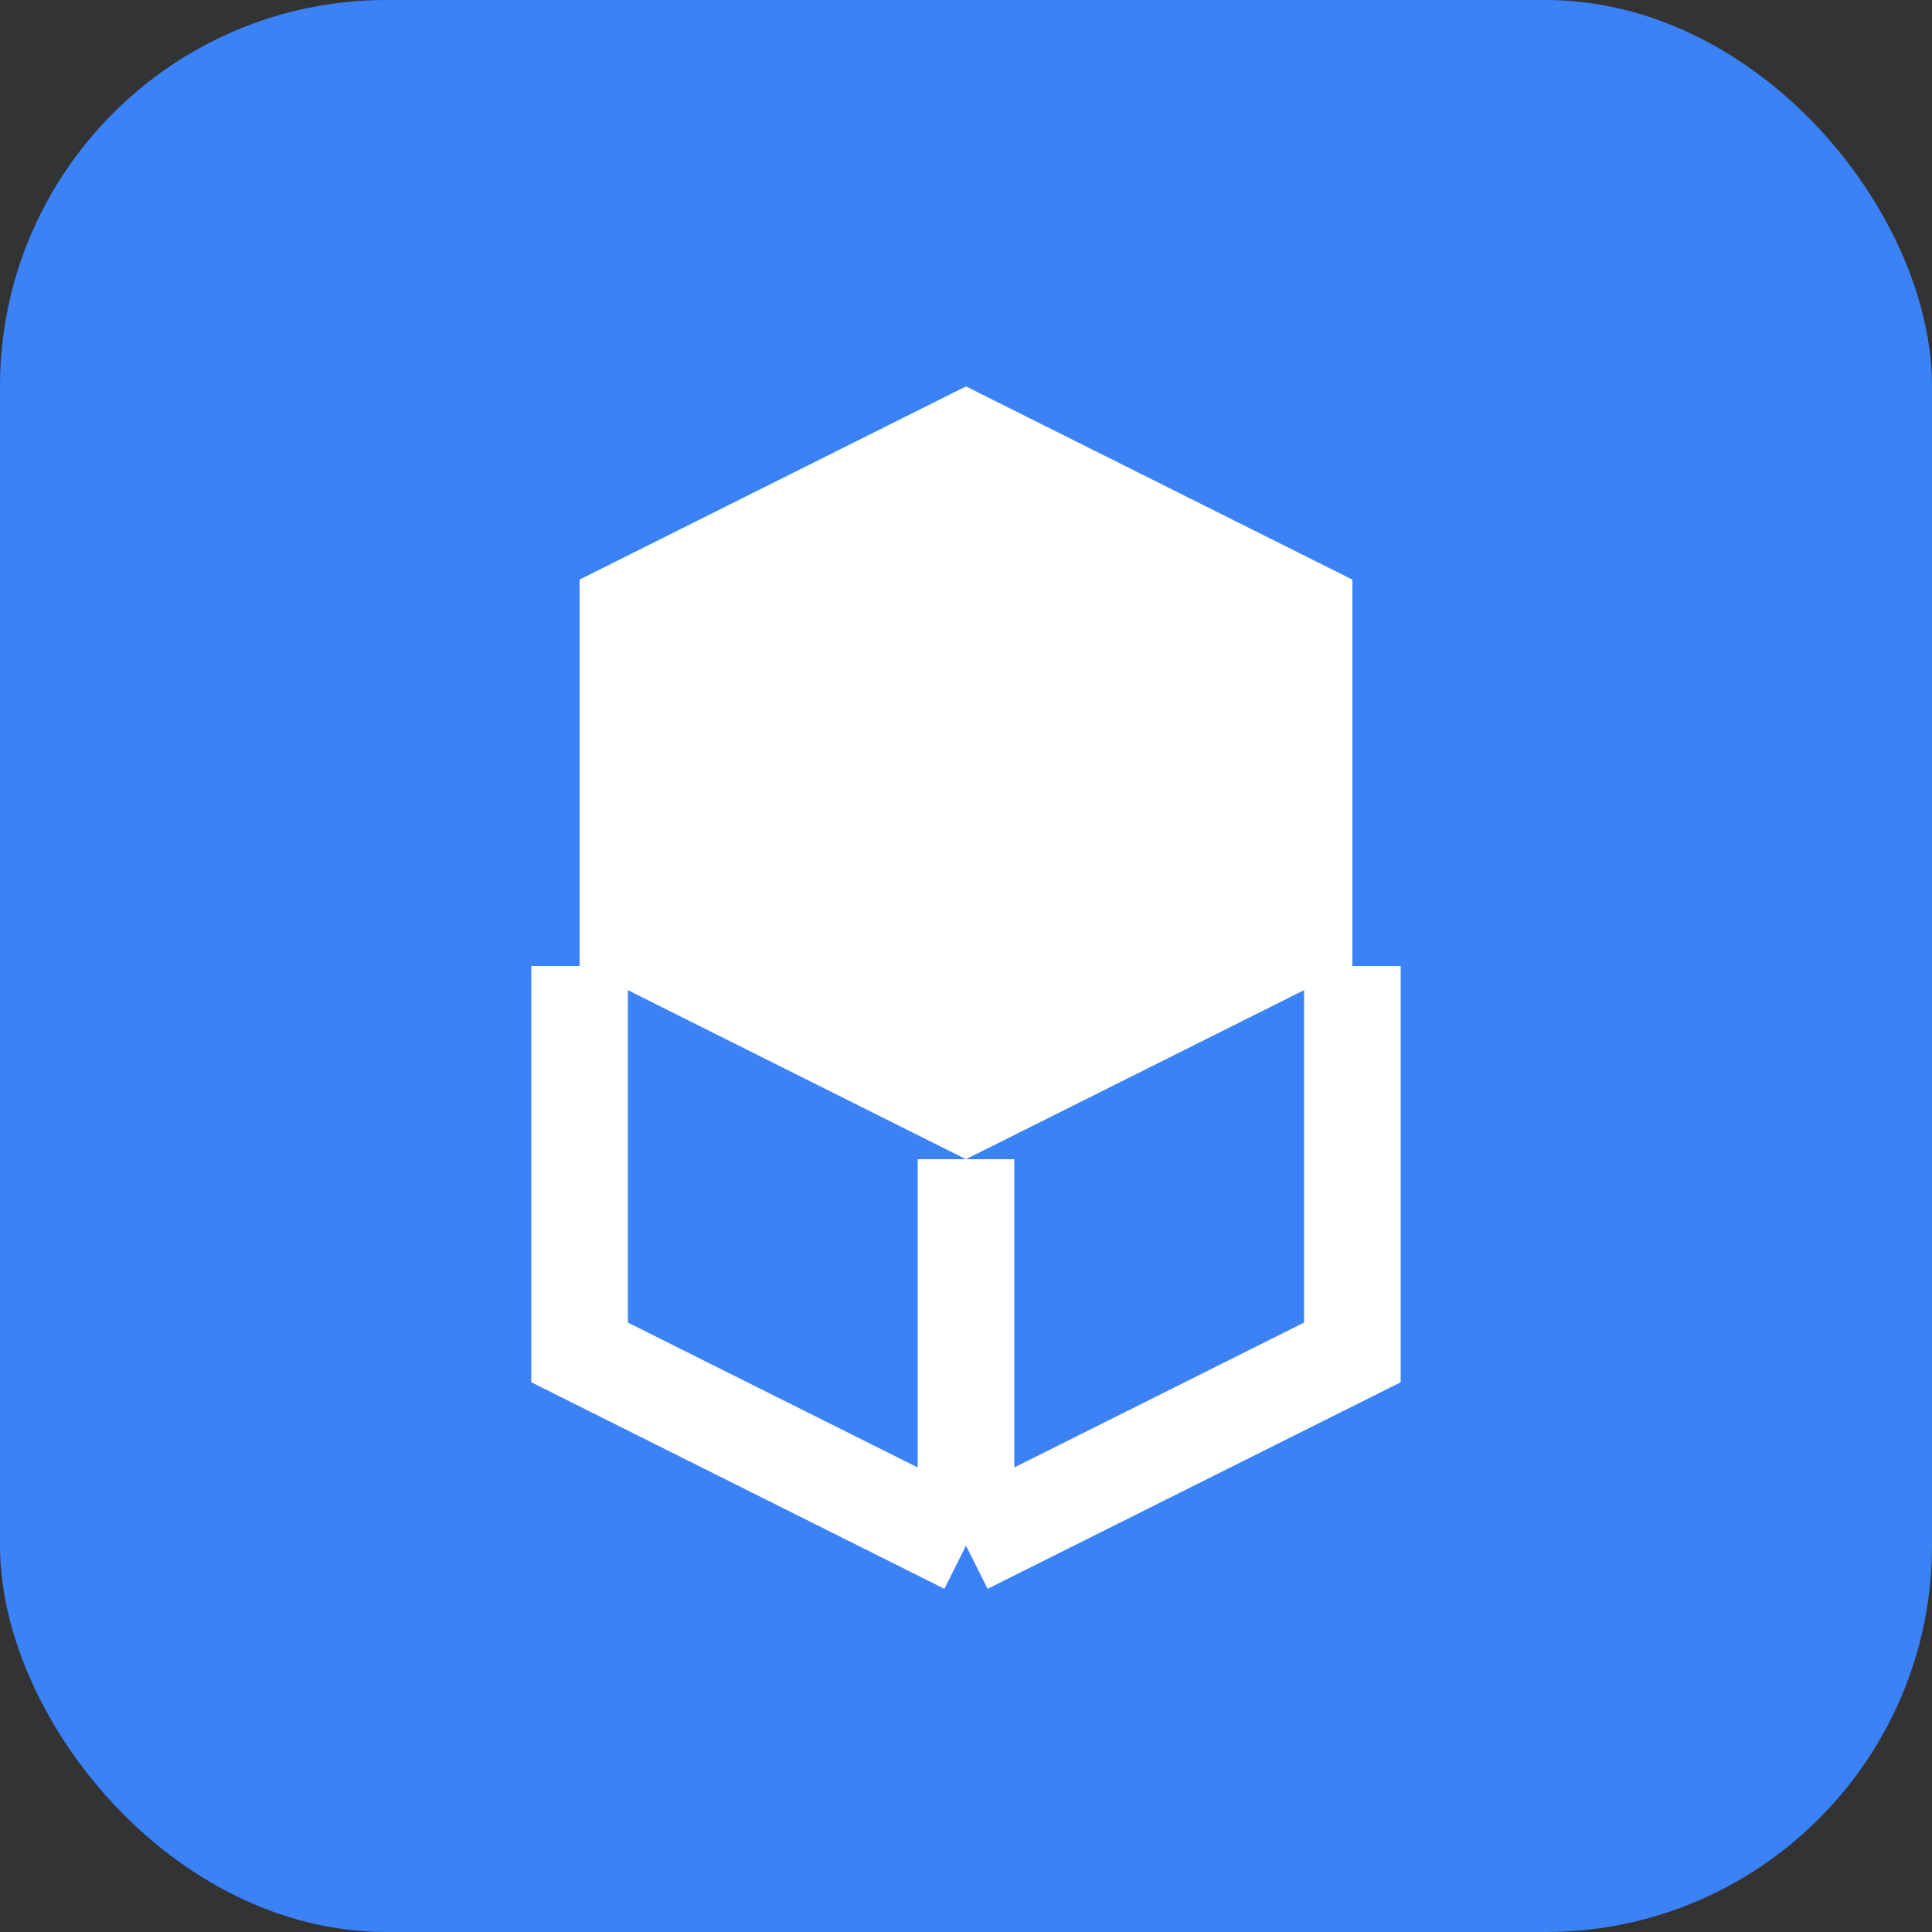 <?xml version="1.0" encoding="UTF-8"?>
<svg width="40" height="40" viewBox="0 0 40 40" fill="none" xmlns="http://www.w3.org/2000/svg">
  <rect x="0" y="0" width="40" height="40" fill="#333333" stroke="none"/>
  <rect width="40" height="40" rx="8" fill="#3B82F6"/>
  <path d="M20 8L28 12V20L20 24L12 20V12L20 8Z" fill="white"/>
  <path d="M20 24V32M20 32L12 28V20M20 32L28 28V20" stroke="white" stroke-width="2"/>
</svg> 